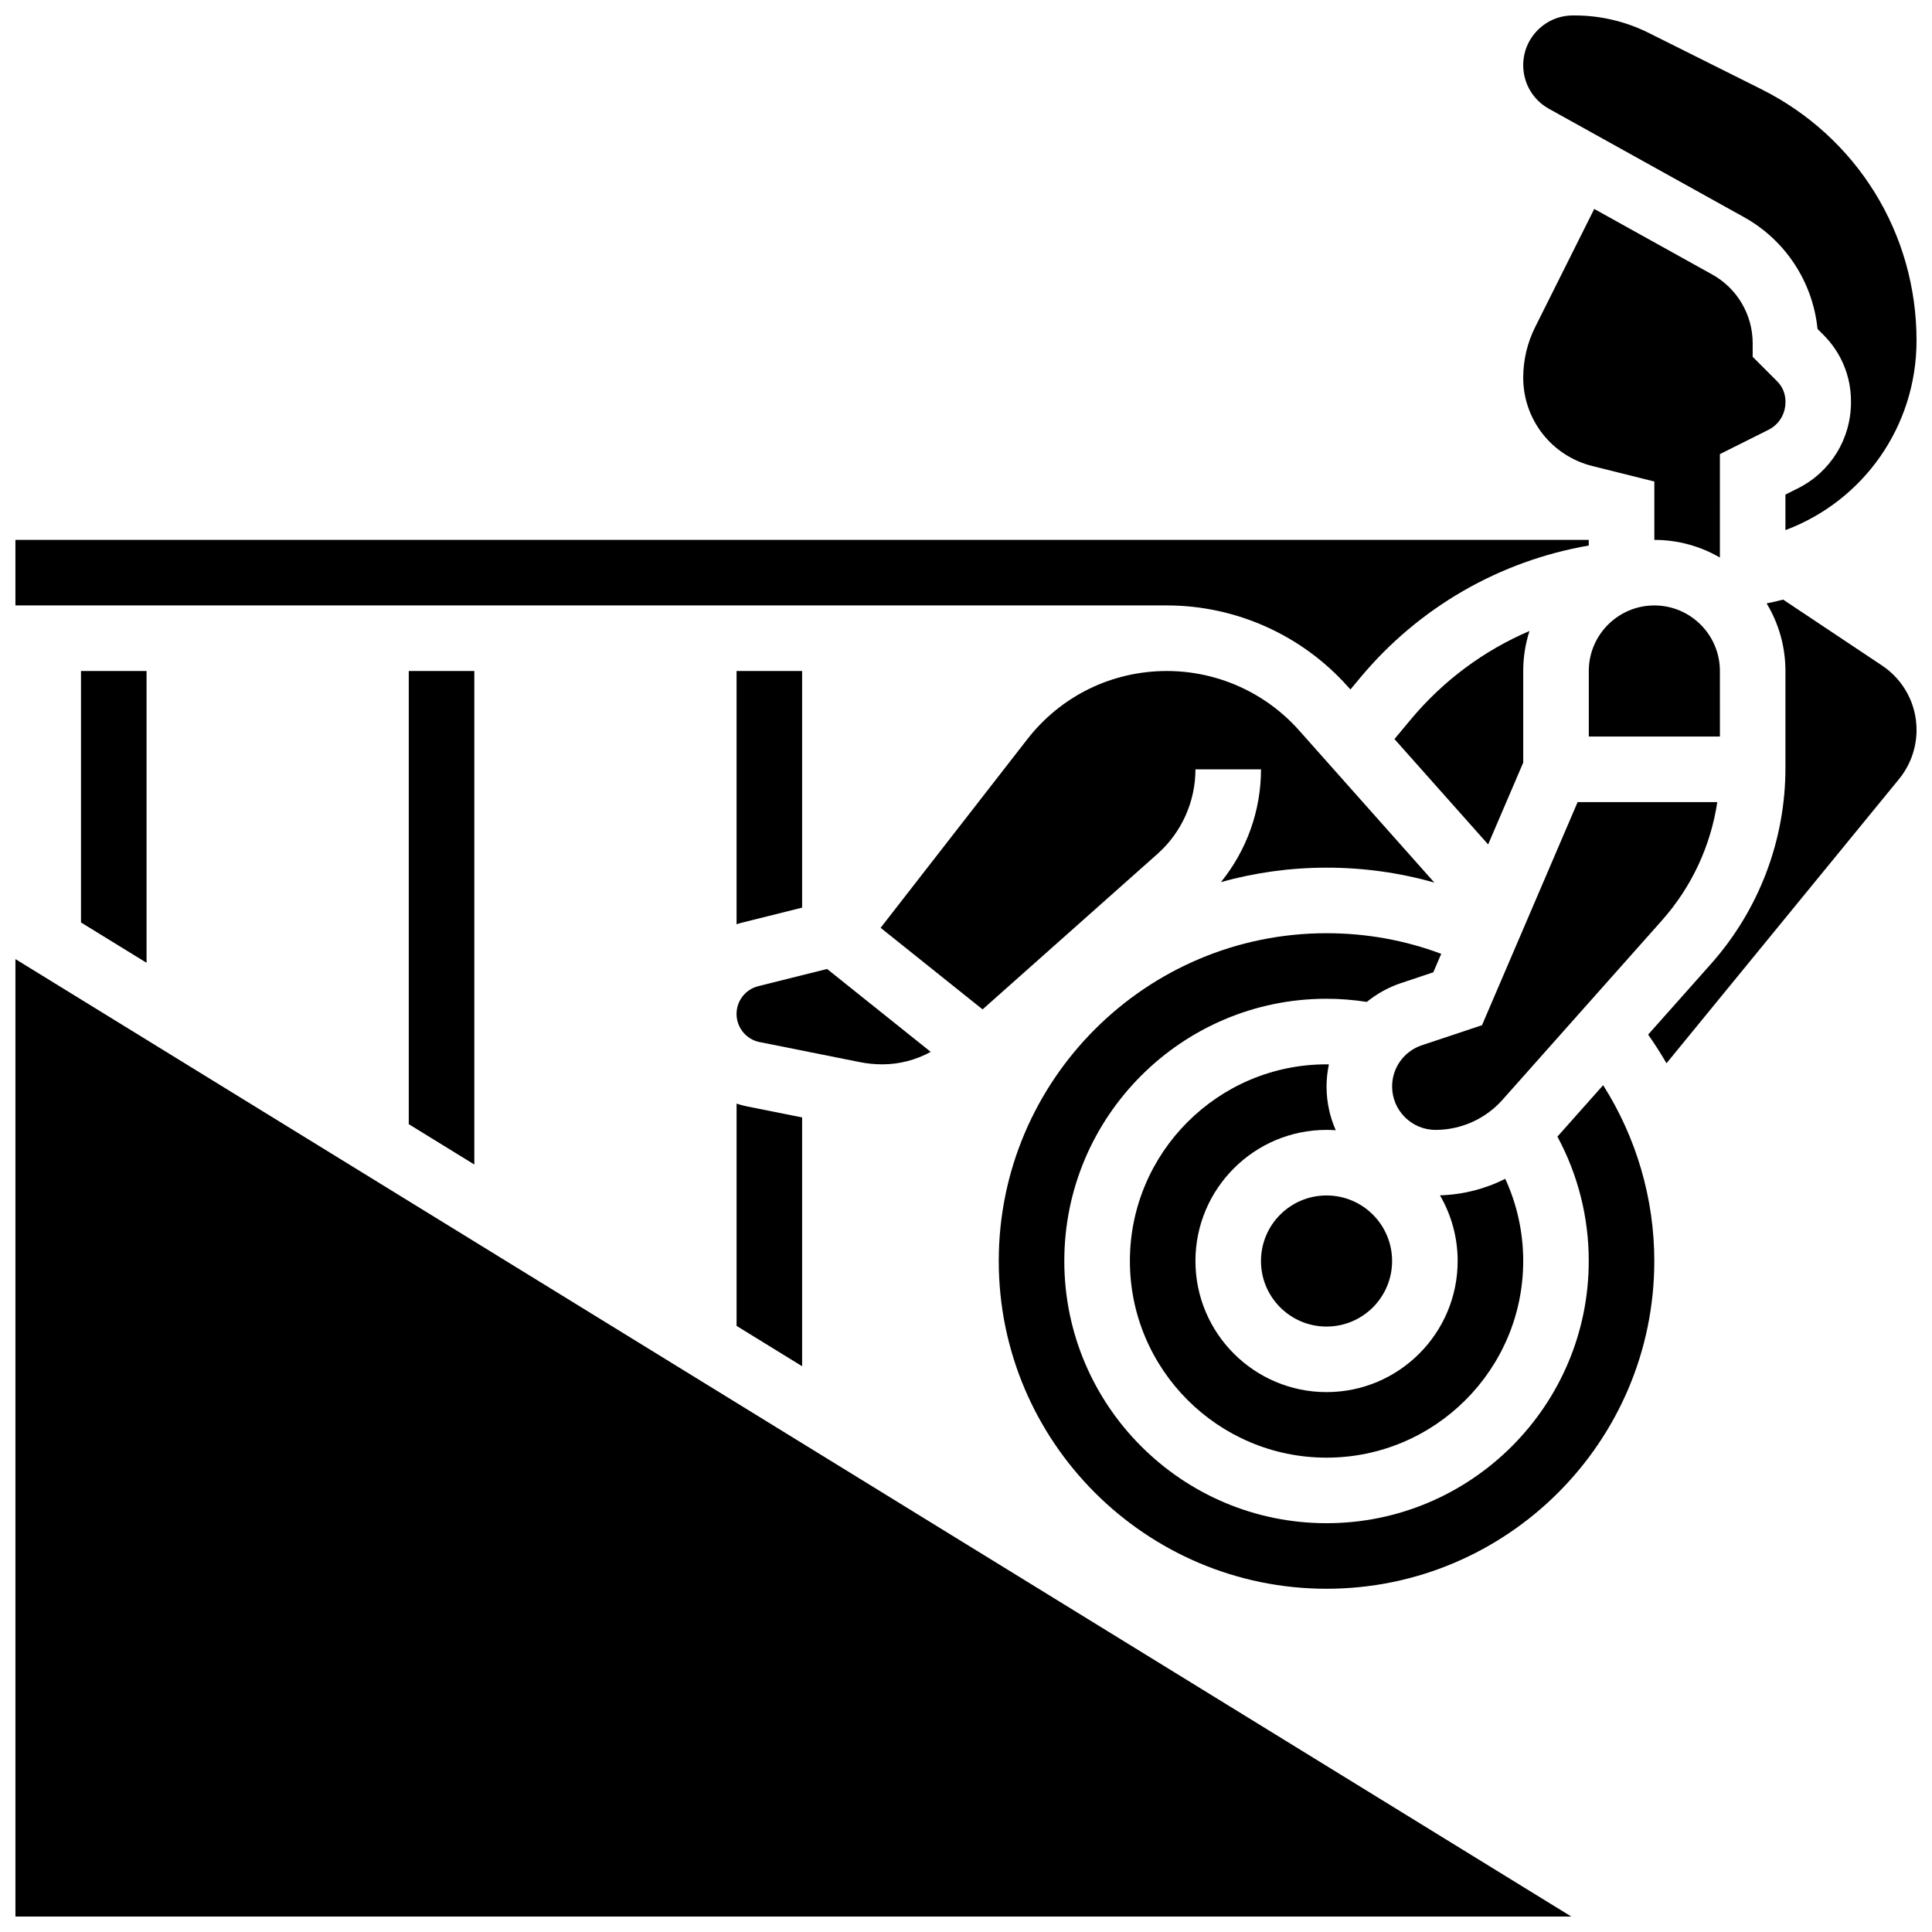 <?xml version="1.0" encoding="UTF-8"?>
<!-- Uploaded to: ICON Repo, www.iconrepo.com, Generator: ICON Repo Mixer Tools -->
<svg width="800px" height="800px" version="1.1" viewBox="144 144 512 512" xmlns="http://www.w3.org/2000/svg">
 <defs>
  <clipPath id="d">
   <path d="m547 148.09h104.9v136.91h-104.9z"/>
  </clipPath>
  <clipPath id="c">
   <path d="m580 302h71.902v124h-71.902z"/>
  </clipPath>
  <clipPath id="b">
   <path d="m148.09 398h412.91v253.9h-412.91z"/>
  </clipPath>
  <clipPath id="a">
   <path d="m148.09 287h417.91v40h-417.91z"/>
  </clipPath>
 </defs>
 <path d="m339.2 436.48v58.898l17.371 10.691v-65.934l-14.676-2.934c-0.922-0.191-1.816-0.441-2.695-0.723z"/>
 <path d="m377.83 426.06c4.523 0 8.914-1.164 12.824-3.301l-27.469-21.973-18.238 4.559c-3.387 0.848-5.754 3.875-5.754 7.367 0 3.609 2.566 6.742 6.106 7.449l26.527 5.305c1.977 0.391 3.992 0.594 6.004 0.594z"/>
 <path d="m356.57 321.82h-17.371v67.121c0.508-0.16 1.016-0.324 1.539-0.453l15.832-3.957z"/>
 <path d="m495.55 373.94c9.797 0 19.352 1.328 28.57 3.957l-35.859-40.344c-8.887-9.996-21.652-15.73-35.031-15.73-14.566 0-28.051 6.594-36.996 18.094l-38.863 49.965 27.02 21.617 46.344-41.195c6.402-5.688 10.074-13.859 10.074-22.422h17.371c0 10.949-3.805 21.496-10.617 29.883 8.91-2.488 18.297-3.824 27.988-3.824z"/>
 <path d="m512.92 478.18c0 9.594-7.777 17.371-17.375 17.371-9.594 0-17.371-7.777-17.371-17.371s7.777-17.371 17.371-17.371c9.598 0 17.375 7.777 17.375 17.371"/>
 <path d="m599.1 356.57h-37.016l-25.34 59.125-15.953 5.316c-4.707 1.566-7.867 5.953-7.867 10.914 0 6.344 5.16 11.508 11.508 11.508 6.769 0 13.234-2.902 17.73-7.961l42.27-47.555c7.875-8.863 12.926-19.758 14.668-31.348z"/>
 <path d="m495.55 426.06c-28.738 0-52.117 23.379-52.117 52.117s23.379 52.117 52.117 52.117 52.117-23.379 52.117-52.117c0-7.598-1.633-14.992-4.758-21.773-5.332 2.684-11.234 4.195-17.305 4.371 2.977 5.121 4.691 11.062 4.691 17.402 0 19.16-15.586 34.746-34.746 34.746s-34.746-15.586-34.746-34.746c0-19.16 15.586-34.746 34.746-34.746 0.82 0 1.633 0.039 2.441 0.094-1.566-3.551-2.441-7.477-2.441-11.602 0-1.996 0.227-3.949 0.617-5.852-0.203 0-0.41-0.012-0.617-0.012z"/>
 <g clip-path="url(#d)">
  <path d="m554.45 172.81 51.742 28.746c11.012 6.117 18.234 17.238 19.469 29.617l1.578 1.578c4.703 4.703 7.293 10.957 7.293 17.609v0.219c0 9.75-5.406 18.512-14.109 22.859l-3.266 1.633v9.418c20.633-7.719 34.746-27.457 34.746-50.25 0-28.395-15.777-53.922-41.176-66.621l-29.82-14.906c-6.039-3.019-12.801-4.617-19.551-4.617h-0.5c-3.523 0-6.836 1.371-9.324 3.863-2.492 2.492-3.863 5.805-3.863 9.328 0 4.785 2.598 9.199 6.781 11.523z"/>
 </g>
 <path d="m556.73 445.22c5.449 10.086 8.305 21.344 8.305 32.953 0 38.316-31.172 69.492-69.492 69.492-38.316 0-69.492-31.172-69.492-69.492 0-38.316 31.172-69.492 69.492-69.492 3.582 0 7.156 0.293 10.676 0.836 2.648-2.148 5.691-3.867 9.07-4.992l8.551-2.852 2.102-4.898c-9.676-3.625-19.867-5.465-30.398-5.465-47.898 0-86.863 38.969-86.863 86.863 0 47.898 38.969 86.863 86.863 86.863 47.898 0 86.863-38.969 86.863-86.863 0-16.547-4.766-32.738-13.559-46.59z"/>
 <path d="m182.84 399.15v-77.332h-17.375v66.645z"/>
 <g clip-path="url(#c)">
  <path d="m642.77 320.38-26.223-17.48c-1.438 0.383-2.898 0.711-4.371 1.004 3.16 5.234 4.984 11.367 4.984 17.918v25.699c0 19.168-7.012 37.613-19.746 51.938l-16.641 18.723c1.734 2.465 3.356 4.996 4.867 7.594l61.629-75.324c2.992-3.656 4.637-8.273 4.637-12.996 0-6.879-3.414-13.262-9.137-17.074z"/>
 </g>
 <path d="m269.7 452.61v-130.79h-17.371v120.1z"/>
 <g clip-path="url(#b)">
  <path d="m148.09 651.9h412.32l-412.32-253.73z"/>
 </g>
 <path d="m599.79 321.82c0-9.578-7.793-17.371-17.371-17.371-9.578 0-17.371 7.793-17.371 17.371v17.371h34.746z"/>
 <path d="m599.79 264.34 12.871-6.434c2.777-1.391 4.504-4.191 4.504-7.32v-0.219c0-2.012-0.785-3.902-2.207-5.324l-6.481-6.484v-3.598c0-7.562-4.106-14.543-10.719-18.215l-31.27-17.371-15.668 31.332c-2.062 4.125-3.152 8.742-3.152 13.352 0 11.105 7.527 20.746 18.301 23.441l16.449 4.109v15.469c6.324 0 12.258 1.707 17.371 4.676z"/>
 <path d="m547.67 346.1v-24.277c0-3.699 0.586-7.262 1.66-10.605-12.043 5.152-22.855 13.121-31.48 23.473l-4.305 5.164 24.828 27.93z"/>
 <g clip-path="url(#a)">
  <path d="m501.24 326.01 0.633 0.711 2.629-3.152c15.562-18.676 37.012-30.93 60.535-34.996v-1.5h-416.95v17.371h305.13c18.336 0.004 35.836 7.863 48.016 21.566z"/>
 </g>
</svg>